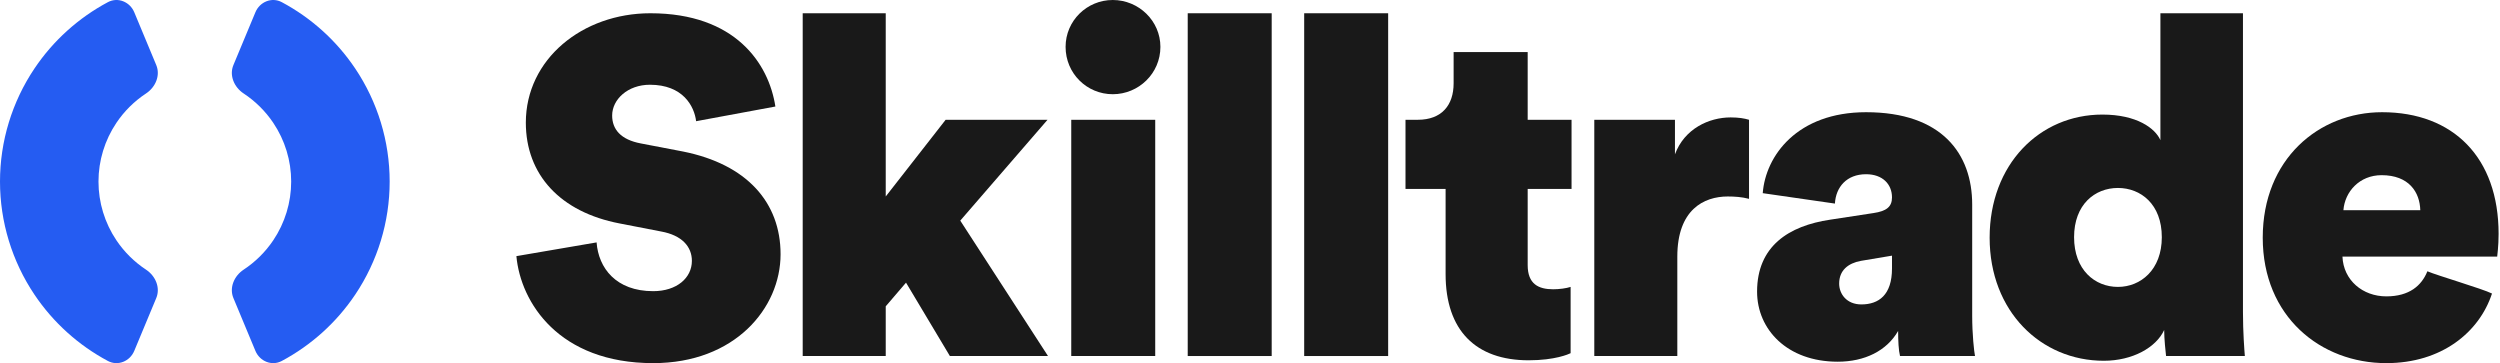 <svg width="1790" height="260" viewBox="0 0 1790 260" fill="none" xmlns="http://www.w3.org/2000/svg">
<path d="M465.326 60.678C449.451 60.678 438.305 71.186 438.305 82.712C438.305 92.542 444.385 100 458.909 102.712L488.97 108.475C534.905 117.627 558.887 145.085 558.887 182.034C558.887 220.678 526.124 260 467.691 260C400.138 260 372.779 216.61 369.739 183.39L427.159 173.559C428.51 191.864 441.007 208.475 467.691 208.475C484.579 208.475 495.387 198.983 495.387 186.78C495.387 176.61 488.294 168.475 473.432 165.763L443.709 160C401.151 151.864 376.495 125.085 376.495 87.797C376.495 42.373 417.026 9.492 465.664 9.492C526.461 9.492 550.442 45.424 555.171 76.271L498.427 86.78C497.076 75.932 488.97 60.678 465.326 60.678Z" fill="#191919"/>
<path d="M680.118 254.915L648.706 202.373L634.182 219.322V254.915H574.736V9.492H634.182V140.678L677.078 85.763H750.035L687.549 157.966L750.372 254.915H680.118Z" fill="#191919"/>
<path d="M827.137 254.915H767.015V85.763H827.137V254.915ZM762.962 33.559C762.962 14.915 778.161 0 796.738 0C815.315 0 830.852 14.915 830.852 33.559C830.852 52.542 815.315 67.458 796.738 67.458C778.161 67.458 762.962 52.542 762.962 33.559Z" fill="#191919"/>
<path d="M910.528 254.915H850.406V9.492H910.528V254.915Z" fill="#191919"/>
<path d="M993.919 254.915H933.797V9.492H993.919V254.915Z" fill="#191919"/>
<path d="M1093.82 37.288V85.763H1125.23V135.254H1093.82V189.831C1093.82 203.39 1101.59 207.119 1112.06 207.119C1116.45 207.119 1121.52 206.441 1124.56 205.424V252.881C1123.21 253.559 1113.41 257.966 1094.5 257.966C1056.67 257.966 1035.05 236.61 1035.05 196.271V135.254H1006.34V85.763H1015.12C1032.35 85.763 1040.79 75.254 1040.79 59.661V37.288H1093.82Z" fill="#191919"/>
<path d="M1252.3 85.763V142.373C1247.23 141.017 1241.83 140.678 1237.1 140.678C1219.87 140.678 1200.96 150.169 1200.96 183.729V254.915H1141.51V85.763H1199.27V110.508C1206.02 92.203 1223.59 84.068 1239.13 84.068C1244.87 84.068 1248.92 84.746 1252.3 85.763Z" fill="#191919"/>
<path d="M1360.41 254.915C1359.4 250.847 1359.06 244.068 1359.06 236.949C1350.95 251.186 1335.08 258.983 1315.82 258.983C1279.68 258.983 1258.07 235.932 1258.07 208.814C1258.07 176.271 1280.7 161.695 1310.42 157.288L1341.49 152.542C1350.61 151.186 1354.67 148.136 1354.67 141.356C1354.67 131.864 1347.91 124.746 1336.09 124.746C1322.24 124.746 1314.47 133.898 1313.8 145.763L1262.12 138.305C1264.15 111.525 1286.78 80.339 1336.09 80.339C1390.47 80.339 1412.09 110.17 1412.09 146.441V226.102C1412.09 239.322 1413.44 251.864 1414.11 254.915H1360.41ZM1332.71 217.966C1345.21 217.966 1354.67 211.186 1354.67 192.203V183.051L1332.37 186.78C1323.26 188.475 1316.84 193.559 1316.84 203.051C1316.84 210.508 1322.24 217.966 1332.71 217.966Z" fill="#191919"/>
<path d="M1485.04 169.831C1485.04 193.22 1499.9 205.424 1516.45 205.424C1532.66 205.424 1547.86 193.22 1547.86 169.831C1547.86 146.102 1532.66 134.576 1516.45 134.576C1499.9 134.576 1485.04 146.441 1485.04 169.831ZM1549.55 236.271C1543.81 248.814 1526.92 258.305 1506.32 258.305C1461.4 258.305 1424.58 223.051 1424.58 170.169C1424.58 117.627 1460.38 82.034 1505.3 82.034C1529.96 82.034 1543.13 91.864 1546.85 100.339V9.492H1605.96V223.39C1605.96 237.966 1606.97 250.847 1607.31 254.915H1550.9C1550.56 251.864 1549.55 242.712 1549.55 236.271Z" fill="#191919"/>
<path d="M1677.88 150.508H1732.93C1732.59 137.627 1724.82 125.424 1705.23 125.424C1689.36 125.424 1678.89 137.288 1677.88 150.508ZM1738 194.237C1745.09 197.288 1777.52 206.78 1784.27 210.169C1775.15 237.966 1748.13 260 1708.61 260C1661.66 260 1620.12 226.78 1620.12 170.169C1620.12 113.898 1660.31 80.339 1705.57 80.339C1756.57 80.339 1789 112.881 1789 167.458C1789 176.61 1787.99 183.051 1787.99 183.729H1677.2C1677.88 200.678 1691.72 212.203 1708.61 212.203C1725.16 212.203 1733.94 204.407 1738 194.237Z" fill="#191919"/>
<path d="M96.123 8.764C93.025 1.324 84.403 -2.273 77.269 1.536C56.17 12.8 38.097 29.072 24.71 48.995C8.599 72.972 -9.21781e-07 101.162 0 130C9.21782e-07 158.838 8.599 187.028 24.71 211.005C38.097 230.928 56.17 247.2 77.269 258.464C84.403 262.273 93.025 258.676 96.123 251.236L111.886 213.394C114.985 205.955 111.322 197.534 104.573 193.085C96.203 187.568 88.973 180.431 83.34 172.048C74.978 159.602 70.514 144.969 70.514 130C70.514 115.031 74.978 100.398 83.34 87.952C88.973 79.569 96.203 72.432 104.573 66.915C111.322 62.466 114.985 54.045 111.886 46.606L96.123 8.764Z" fill="#255CF2"/>
<path d="M182.877 8.764C185.976 1.324 194.597 -2.273 201.731 1.536C222.83 12.8 240.903 29.072 254.29 48.995C270.401 72.972 279 101.162 279 130C279 158.838 270.401 187.028 254.29 211.005C240.903 230.928 222.83 247.2 201.731 258.464C194.597 262.273 185.976 258.676 182.877 251.236L167.114 213.394C164.015 205.955 167.678 197.534 174.427 193.085C182.797 187.568 190.027 180.431 195.66 172.048C204.023 159.602 208.486 144.969 208.486 130C208.486 115.031 204.023 100.398 195.66 87.952C190.027 79.569 182.797 72.432 174.427 66.915C167.678 62.466 164.015 54.045 167.114 46.606L182.877 8.764Z" fill="#255CF2"/>
</svg>
